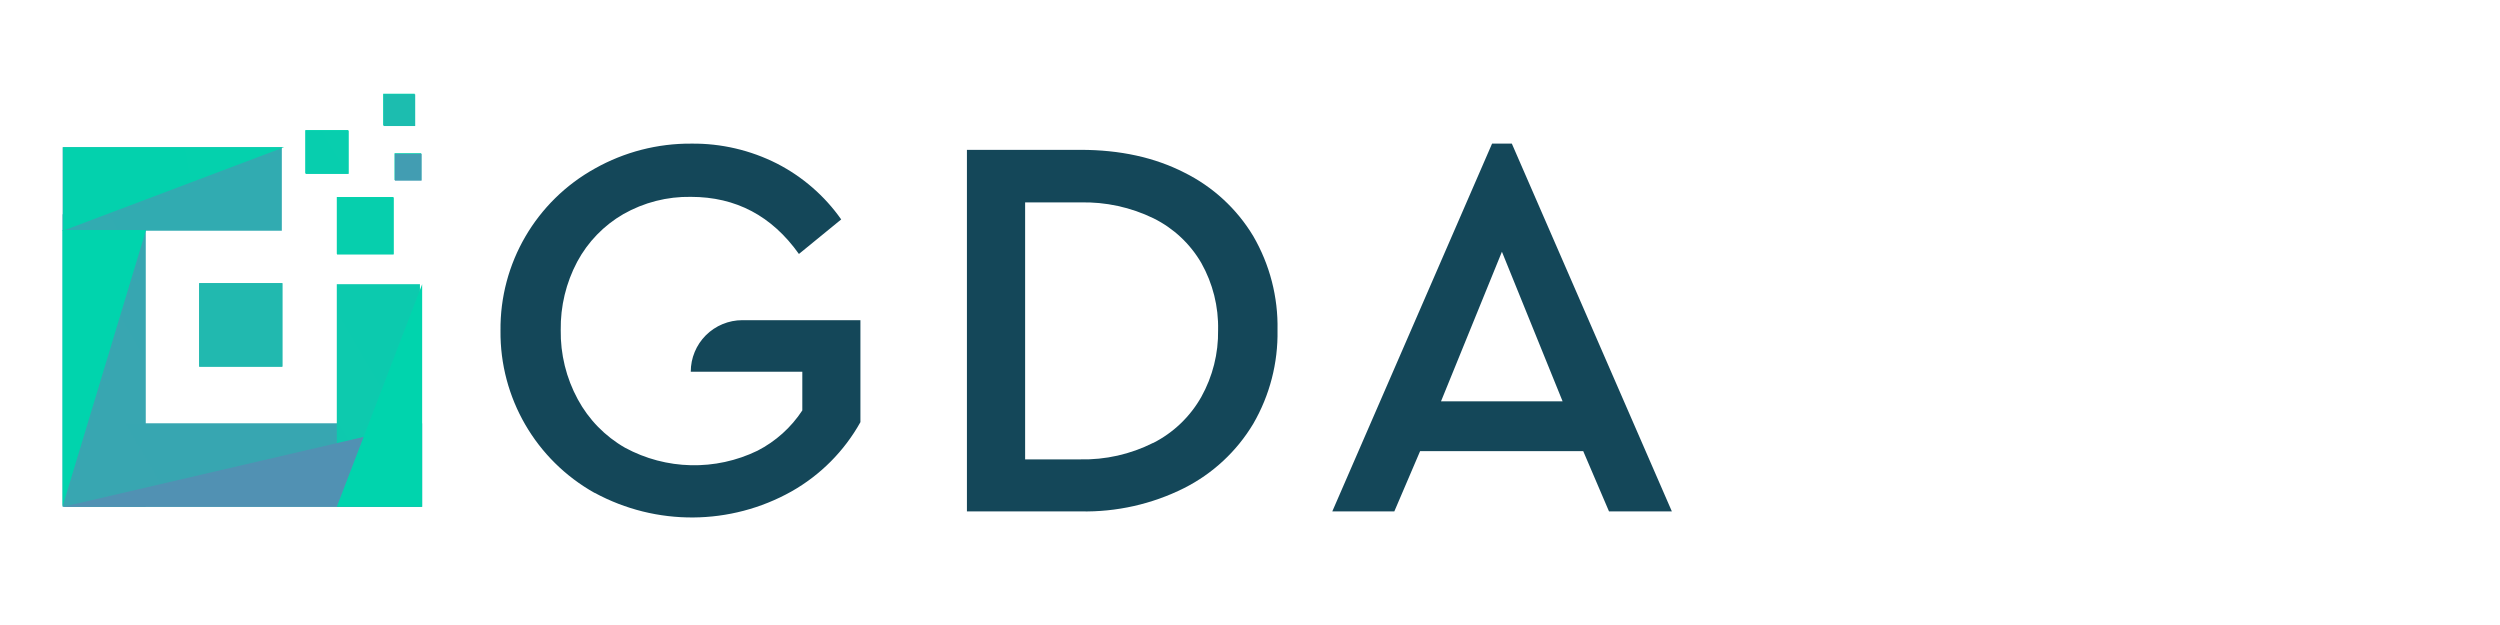 <svg width="160" height="40" viewBox="0 0 160 40" fill="none" xmlns="http://www.w3.org/2000/svg">
<g clip-path="url(#clip0_80764_444)">
<path d="M9.329 13.711H4.008V32.433H9.329V13.711Z" fill="url(#paint0_linear_80764_444)"/>
<path d="M18.037 9.422H4.008V14.767H18.037V9.422Z" fill="url(#paint1_linear_80764_444)"/>
<path d="M25.18 12.609H21.555V16.251H25.18V12.609Z" fill="url(#paint2_linear_80764_444)"/>
<path d="M18.079 20.823V18.121H12.758V23.466H18.079V20.823Z" fill="url(#paint3_linear_80764_444)"/>
<path d="M26.946 27.09H4.055V32.435H26.946V27.09Z" fill="url(#paint4_linear_80764_444)"/>
<path d="M26.876 18.188H21.555V32.435H26.876V18.188Z" fill="url(#paint5_linear_80764_444)"/>
<path d="M22.291 8.324H19.539V11.088H22.291V8.324Z" fill="url(#paint6_linear_80764_444)"/>
<path d="M26.542 6H24.523V8.027H26.542V6Z" fill="url(#paint7_linear_80764_444)"/>
<path d="M26.959 9.805H25.25V11.521H26.959V9.805Z" fill="url(#paint8_linear_80764_444)"/>
<path d="M9.346 14.719H4V32.433" fill="url(#paint9_linear_80764_444)"/>
<path d="M18.183 9.422H4.039V14.764" fill="url(#paint10_linear_80764_444)"/>
<path d="M25.195 12.648H21.57V16.29H25.195V12.648Z" fill="url(#paint11_linear_80764_444)"/>
<path d="M18.06 20.823V18.121H12.742V23.466H18.06V20.823Z" fill="url(#paint12_linear_80764_444)"/>
<path d="M4.039 32.435H27.017V27.09" fill="url(#paint13_linear_80764_444)"/>
<path d="M21.555 32.435H27.018V18.188" fill="url(#paint14_linear_80764_444)"/>
<path d="M22.314 8.367H19.562V11.132H22.314V8.367Z" fill="url(#paint15_linear_80764_444)"/>
<path d="M26.573 6.039H24.555V8.066H26.573V6.039Z" fill="url(#paint16_linear_80764_444)"/>
<path d="M26.982 9.848H25.273V11.564H26.982V9.848Z" fill="url(#paint17_linear_80764_444)"/>
<path d="M38.047 31.542C34.294 29.437 31.988 25.459 32.032 21.163C31.984 16.859 34.304 12.874 38.075 10.784C39.959 9.725 42.087 9.176 44.249 9.192C46.151 9.171 48.029 9.609 49.725 10.468C51.366 11.309 52.777 12.536 53.837 14.043L51.131 16.254C49.401 13.817 47.096 12.599 44.215 12.599C42.7 12.573 41.207 12.955 39.891 13.705C38.642 14.428 37.62 15.485 36.939 16.756C36.227 18.099 35.865 19.6 35.887 21.12C35.863 22.667 36.238 24.194 36.977 25.555C37.675 26.848 38.721 27.92 39.997 28.652C42.628 30.081 45.789 30.152 48.483 28.844C49.645 28.246 50.632 27.358 51.348 26.267V23.79H44.209C44.208 22.915 44.556 22.076 45.175 21.457C45.795 20.839 46.635 20.491 47.511 20.491H55.067V27.017C54.032 28.871 52.506 30.405 50.656 31.452C46.752 33.641 41.995 33.675 38.06 31.542H38.047Z" fill="#144759"/>
<path d="M69.155 9.59C71.684 9.59 73.898 10.075 75.798 11.046C77.627 11.953 79.158 13.364 80.209 15.112C81.268 16.937 81.805 19.016 81.761 21.124C81.8 23.227 81.264 25.3 80.209 27.12C79.153 28.885 77.617 30.313 75.779 31.24C73.726 32.267 71.452 32.778 69.155 32.73H61.883V9.59H69.155ZM73.811 28.347C75.103 27.688 76.172 26.663 76.884 25.401C77.612 24.094 77.982 22.619 77.958 21.124C77.992 19.623 77.621 18.141 76.884 16.831C76.168 15.6 75.105 14.606 73.827 13.973C72.368 13.263 70.759 12.914 69.137 12.954H65.608V29.4H69.121C70.743 29.437 72.348 29.075 73.796 28.347H73.811Z" fill="#144759"/>
<path d="M102.977 32.731L101.326 28.872H90.887L89.236 32.731H85.266L95.493 9.191H96.757L107 32.731H102.977ZM100.006 25.684L96.123 16.111L92.225 25.684H100.006Z" fill="#144759"/>
</g>
<defs>
<linearGradient id="paint0_linear_80764_444" x1="216.694" y1="1335.24" x2="1594.61" y2="531.309" gradientUnits="userSpaceOnUse">
<stop stop-color="#5191B3"/>
<stop offset="0.96" stop-color="#00D4AD"/>
</linearGradient>
<linearGradient id="paint1_linear_80764_444" x1="-1549.96" y1="467.688" x2="2090.38" y2="-1656.32" gradientUnits="userSpaceOnUse">
<stop stop-color="#5191B3"/>
<stop offset="0.96" stop-color="#00D4AD"/>
</linearGradient>
<linearGradient id="paint2_linear_80764_444" x1="-1435.62" y1="1159.38" x2="110.766" y2="256.846" gradientUnits="userSpaceOnUse">
<stop stop-color="#5191B3"/>
<stop offset="0.96" stop-color="#00D4AD"/>
</linearGradient>
<linearGradient id="paint3_linear_80764_444" x1="-1098.21" y1="1096.18" x2="1170.78" y2="-227.977" gradientUnits="userSpaceOnUse">
<stop stop-color="#5191B3"/>
<stop offset="0.96" stop-color="#00D4AD"/>
</linearGradient>
<linearGradient id="paint4_linear_80764_444" x1="-1950.79" y1="392.942" x2="3411.25" y2="-2735.49" gradientUnits="userSpaceOnUse">
<stop stop-color="#5191B3"/>
<stop offset="0.96" stop-color="#00D4AD"/>
</linearGradient>
<linearGradient id="paint5_linear_80764_444" x1="-86.258" y1="2294.32" x2="1232.23" y2="1525.01" gradientUnits="userSpaceOnUse">
<stop stop-color="#5191B3"/>
<stop offset="0.96" stop-color="#00D4AD"/>
</linearGradient>
<linearGradient id="paint6_linear_80764_444" x1="-1086.75" y1="878.977" x2="87.567" y2="193.89" gradientUnits="userSpaceOnUse">
<stop stop-color="#5191B3"/>
<stop offset="0.96" stop-color="#00D4AD"/>
</linearGradient>
<linearGradient id="paint7_linear_80764_444" x1="-786.347" y1="644.064" x2="74.327" y2="142.141" gradientUnits="userSpaceOnUse">
<stop stop-color="#5191B3"/>
<stop offset="0.96" stop-color="#00D4AD"/>
</linearGradient>
<linearGradient id="paint8_linear_80764_444" x1="-661.508" y1="550.231" x2="67.251" y2="125.218" gradientUnits="userSpaceOnUse">
<stop stop-color="#5191B3"/>
<stop offset="0.96" stop-color="#00D4AD"/>
</linearGradient>
<linearGradient id="paint9_linear_80764_444" x1="250.171" y1="1824.43" x2="476.79" y2="56.947" gradientUnits="userSpaceOnUse">
<stop stop-color="#5191B3"/>
<stop offset="0.96" stop-color="#00D4AD"/>
</linearGradient>
<linearGradient id="paint10_linear_80764_444" x1="1552.44" y1="237.933" x2="-32.969" y2="514.922" gradientUnits="userSpaceOnUse">
<stop stop-color="#5191B3"/>
<stop offset="0.96" stop-color="#00D4AD"/>
</linearGradient>
<linearGradient id="paint11_linear_80764_444" x1="1844.31" y1="-790.839" x2="-61.98" y2="343.739" gradientUnits="userSpaceOnUse">
<stop stop-color="#5191B3"/>
<stop offset="0.96" stop-color="#00D4AD"/>
</linearGradient>
<linearGradient id="paint12_linear_80764_444" x1="-1096.63" y1="1096.18" x2="1170.41" y2="-226.831" gradientUnits="userSpaceOnUse">
<stop stop-color="#5191B3"/>
<stop offset="0.96" stop-color="#00D4AD"/>
</linearGradient>
<linearGradient id="paint13_linear_80764_444" x1="59.14" y1="303.056" x2="1783.32" y2="179.281" gradientUnits="userSpaceOnUse">
<stop stop-color="#5191B3"/>
<stop offset="0.96" stop-color="#00D4AD"/>
</linearGradient>
<linearGradient id="paint14_linear_80764_444" x1="298.084" y1="1572.3" x2="262.507" y2="258.75" gradientUnits="userSpaceOnUse">
<stop stop-color="#5191B3"/>
<stop offset="0.96" stop-color="#00D4AD"/>
</linearGradient>
<linearGradient id="paint15_linear_80764_444" x1="1773.8" y1="-824.35" x2="-132.485" y2="310.23" gradientUnits="userSpaceOnUse">
<stop stop-color="#5191B3"/>
<stop offset="0.96" stop-color="#00D4AD"/>
</linearGradient>
<linearGradient id="paint16_linear_80764_444" x1="1286.37" y1="-590.047" x2="-619.916" y2="544.842" gradientUnits="userSpaceOnUse">
<stop stop-color="#5191B3"/>
<stop offset="0.96" stop-color="#00D4AD"/>
</linearGradient>
<linearGradient id="paint17_linear_80764_444" x1="419.036" y1="-89.345" x2="-1487.25" y2="1045.23" gradientUnits="userSpaceOnUse">
<stop stop-color="#5191B3"/>
<stop offset="0.96" stop-color="#00D4AD"/>
</linearGradient>
<clipPath id="clip0_80764_444">
<rect width="103" height="27.117" fill="white" transform="translate(4 6)"/>
</clipPath>
</defs>
</svg>
